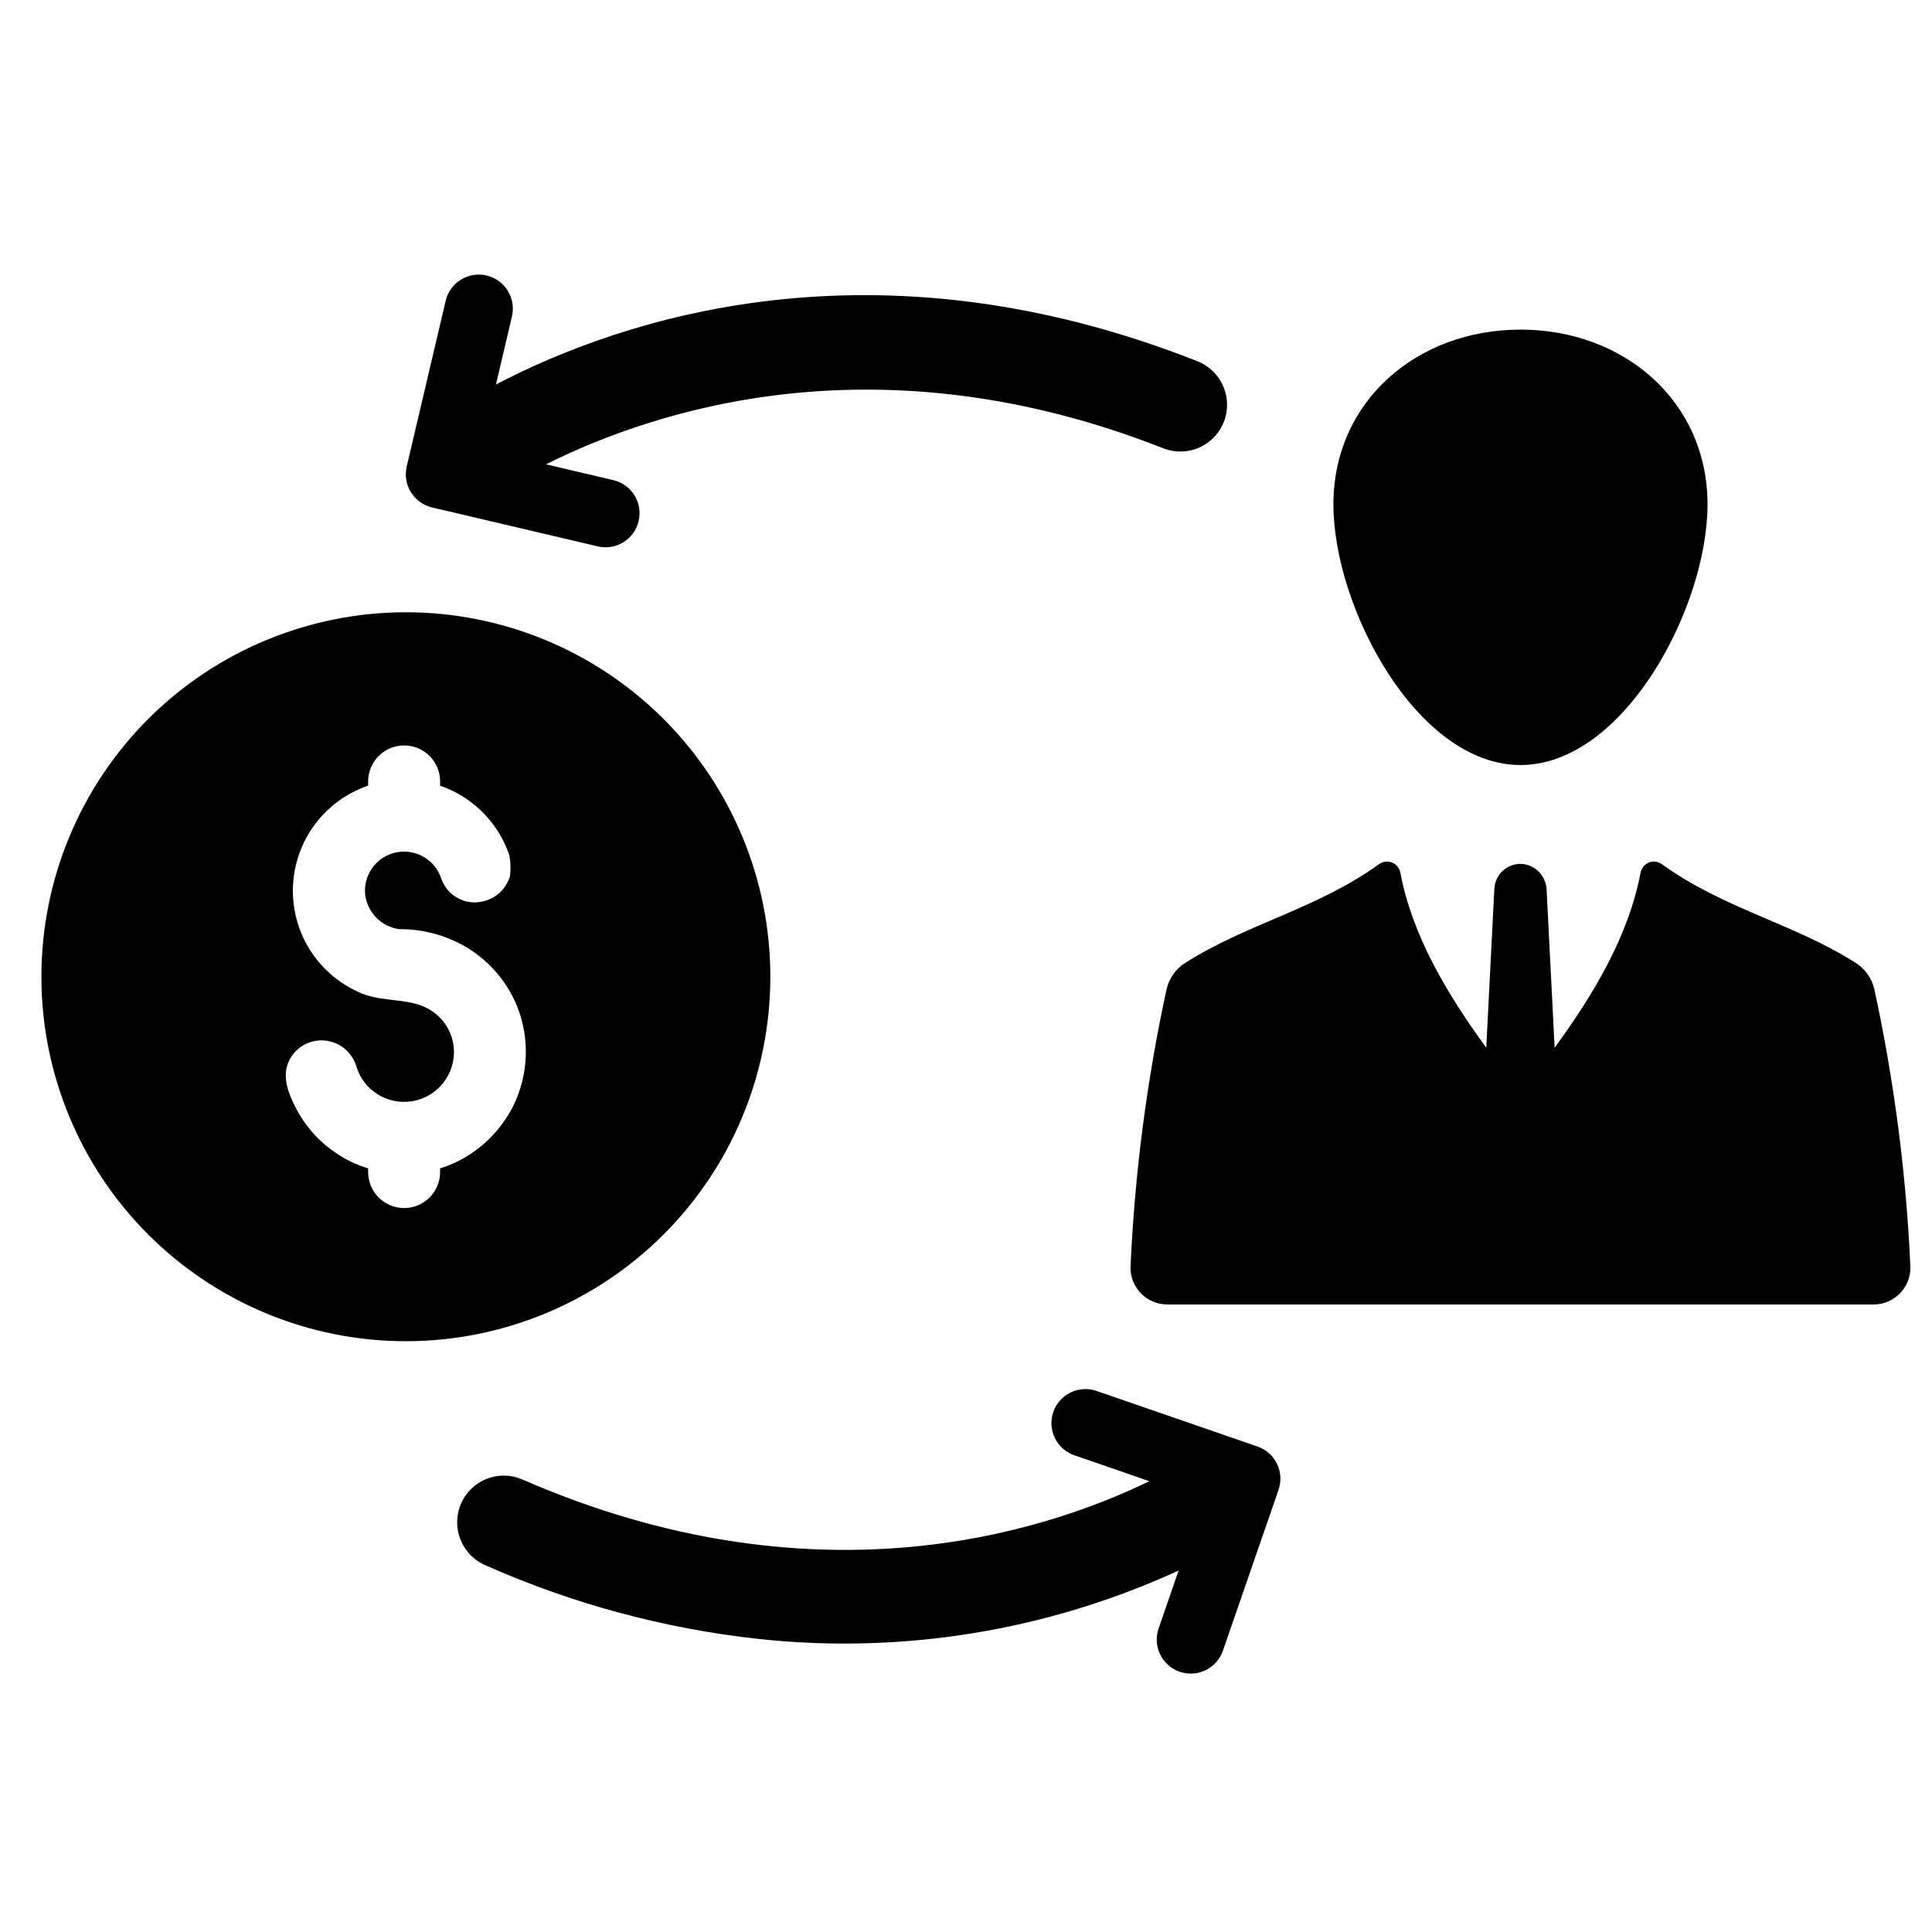 <?xml version="1.0" encoding="UTF-8"?>
<!-- Uploaded to: ICON Repo, www.iconrepo.com, Generator: ICON Repo Mixer Tools -->
<svg fill="#000000" width="800px" height="800px" version="1.1" viewBox="144 144 512 512" xmlns="http://www.w3.org/2000/svg">
 <g>
  <path d="m251.52 306.26c-25.613 0.012-50.176 10.195-68.281 28.312-18.105 18.117-28.273 42.688-28.266 68.301 0.008 25.613 10.188 50.18 28.305 68.285 18.113 18.109 42.684 28.281 68.297 28.277 25.613-0.004 50.18-10.184 68.289-28.297s28.285-42.676 28.285-68.293c0.004-25.625-10.18-50.199-28.301-68.312-18.125-18.117-42.703-28.289-68.328-28.273zm28.625 130.55c-2.461 5.023-6.164 9.336-10.762 12.523-2.672 1.883-5.625 3.332-8.75 4.297v0.965-0.004c0.004 2.535-0.996 4.965-2.785 6.754-1.789 1.793-4.219 2.801-6.75 2.801s-4.961-1.008-6.75-2.801c-1.785-1.789-2.789-4.219-2.785-6.754v-0.965 0.004c-2.887-0.867-5.633-2.152-8.148-3.816-4.656-3.031-8.449-7.223-11-12.164-2.289-4.457-4.254-9.555-0.844-14.133v0.004c1.809-2.414 4.652-3.828 7.668-3.812 4.191 0.02 7.891 2.746 9.152 6.742 1.863 6.457 8.273 10.492 14.902 9.371 6.625-1.121 11.355-7.035 10.992-13.746-0.238-4.144-2.426-7.926-5.902-10.195-5.34-3.574-12.566-2.168-18.426-4.578-6.5-2.641-11.84-7.516-15.062-13.746-3.219-6.231-4.106-13.41-2.5-20.238s5.602-12.855 11.262-17c2.418-1.762 5.082-3.152 7.906-4.133v-1.086c-0.004-2.531 1-4.961 2.789-6.754 1.785-1.793 4.215-2.801 6.746-2.801s4.961 1.008 6.75 2.801 2.789 4.223 2.785 6.754v1.125c3.059 1.039 5.922 2.586 8.469 4.578 4.594 3.535 8.031 8.355 9.879 13.848 0.023 0.051 0.035 0.105 0.039 0.16 0.32 1.789 0.363 3.617 0.121 5.422-1 3.312-3.695 5.836-7.066 6.621-4.746 1.207-9.613-1.457-11.16-6.102-0.375-1.082-0.914-2.098-1.605-3.012-2.812-3.66-7.707-5.023-12.004-3.34-4.301 1.688-6.969 6.012-6.543 10.609 0.559 4.773 4.269 8.57 9.031 9.23 6.285-0.055 12.461 1.613 17.863 4.82 6.016 3.621 10.703 9.082 13.371 15.574 3.387 8.465 3.066 17.961-0.883 26.176z"/>
  <path d="m546.94 346.74c27.375 0 49.57-41.695 49.57-69.074 0-27.375-22.195-46.316-49.57-46.316-27.379 0-49.57 18.941-49.57 46.316 0 27.379 22.191 69.074 49.57 69.074z"/>
  <path d="m640.75 406.29c-0.645-2.953-2.449-5.523-5.008-7.133-16.219-10.332-35.031-14.352-51.305-26.129v-0.004c-1-0.734-2.309-0.902-3.461-0.445-1.152 0.457-1.992 1.477-2.215 2.699-3.113 16.473-12.125 31.793-22.766 46.383l-2.125-41.773h0.004c-0.094-3.336-2.473-6.172-5.742-6.844-1.957-0.34-3.965 0.172-5.516 1.41-1.551 1.238-2.496 3.082-2.598 5.062l-2.144 42.145c-10.641-14.59-19.652-29.91-22.762-46.383-0.223-1.223-1.062-2.242-2.215-2.699s-2.461-0.289-3.461 0.445c-16.27 11.777-35.082 15.797-51.305 26.129v0.004c-2.562 1.609-4.363 4.18-5.008 7.133-5.227 24.145-8.41 48.688-9.52 73.367-0.086 2.637 0.906 5.199 2.746 7.09 1.84 1.895 4.371 2.961 7.012 2.953h187.15c2.641 0.008 5.168-1.059 7.008-2.953 1.84-1.891 2.832-4.453 2.75-7.09-1.109-24.68-4.297-49.223-9.52-73.367z"/>
  <path d="m468.1 256.35c-2.688 6.019-9.629 8.867-15.773 6.473-75.148-29.629-134.24-10.473-163.63 4.227l17.84 4.191h0.004c2.328 0.547 4.344 1.996 5.602 4.031 1.258 2.031 1.66 4.481 1.109 6.809l-0.004 0.008h0.004c-1.141 4.848-5.992 7.852-10.836 6.711l-43.922-10.324c-4.844-1.141-7.852-5.992-6.711-10.836l10.324-43.918c0.547-2.328 1.996-4.344 4.031-5.602 2.031-1.258 4.481-1.656 6.809-1.109l0.016 0.004h-0.004c4.844 1.141 7.848 5.988 6.711 10.832l-4.234 18.043c33.07-17.281 99.988-40.066 185.82-6.184 3.172 1.234 5.695 3.711 6.992 6.856 1.293 3.144 1.242 6.684-0.141 9.789z"/>
  <path d="m482.83 538.81-14.746 42.645h-0.004c-1.625 4.703-6.75 7.199-11.453 5.574-2.262-0.777-4.121-2.422-5.168-4.57-1.047-2.152-1.195-4.629-0.418-6.887l5.297-15.363h0.004c-34.836 15.992-73.352 22.254-111.46 18.113-24.93-2.742-49.289-9.32-72.211-19.5-3.121-1.344-5.551-3.902-6.734-7.082-1.184-3.184-1.012-6.707 0.473-9.762 2.887-5.918 9.914-8.527 15.961-5.926 76.773 33.508 137.37 14.477 166.22 0.484l-19.891-6.883c-4.699-1.629-7.191-6.754-5.57-11.457 0.777-2.262 2.422-4.117 4.574-5.164 2.148-1.047 4.629-1.199 6.887-0.418l42.656 14.73c2.262 0.781 4.121 2.426 5.164 4.578 1.047 2.148 1.195 4.629 0.414 6.887z"/>
 </g>
</svg>